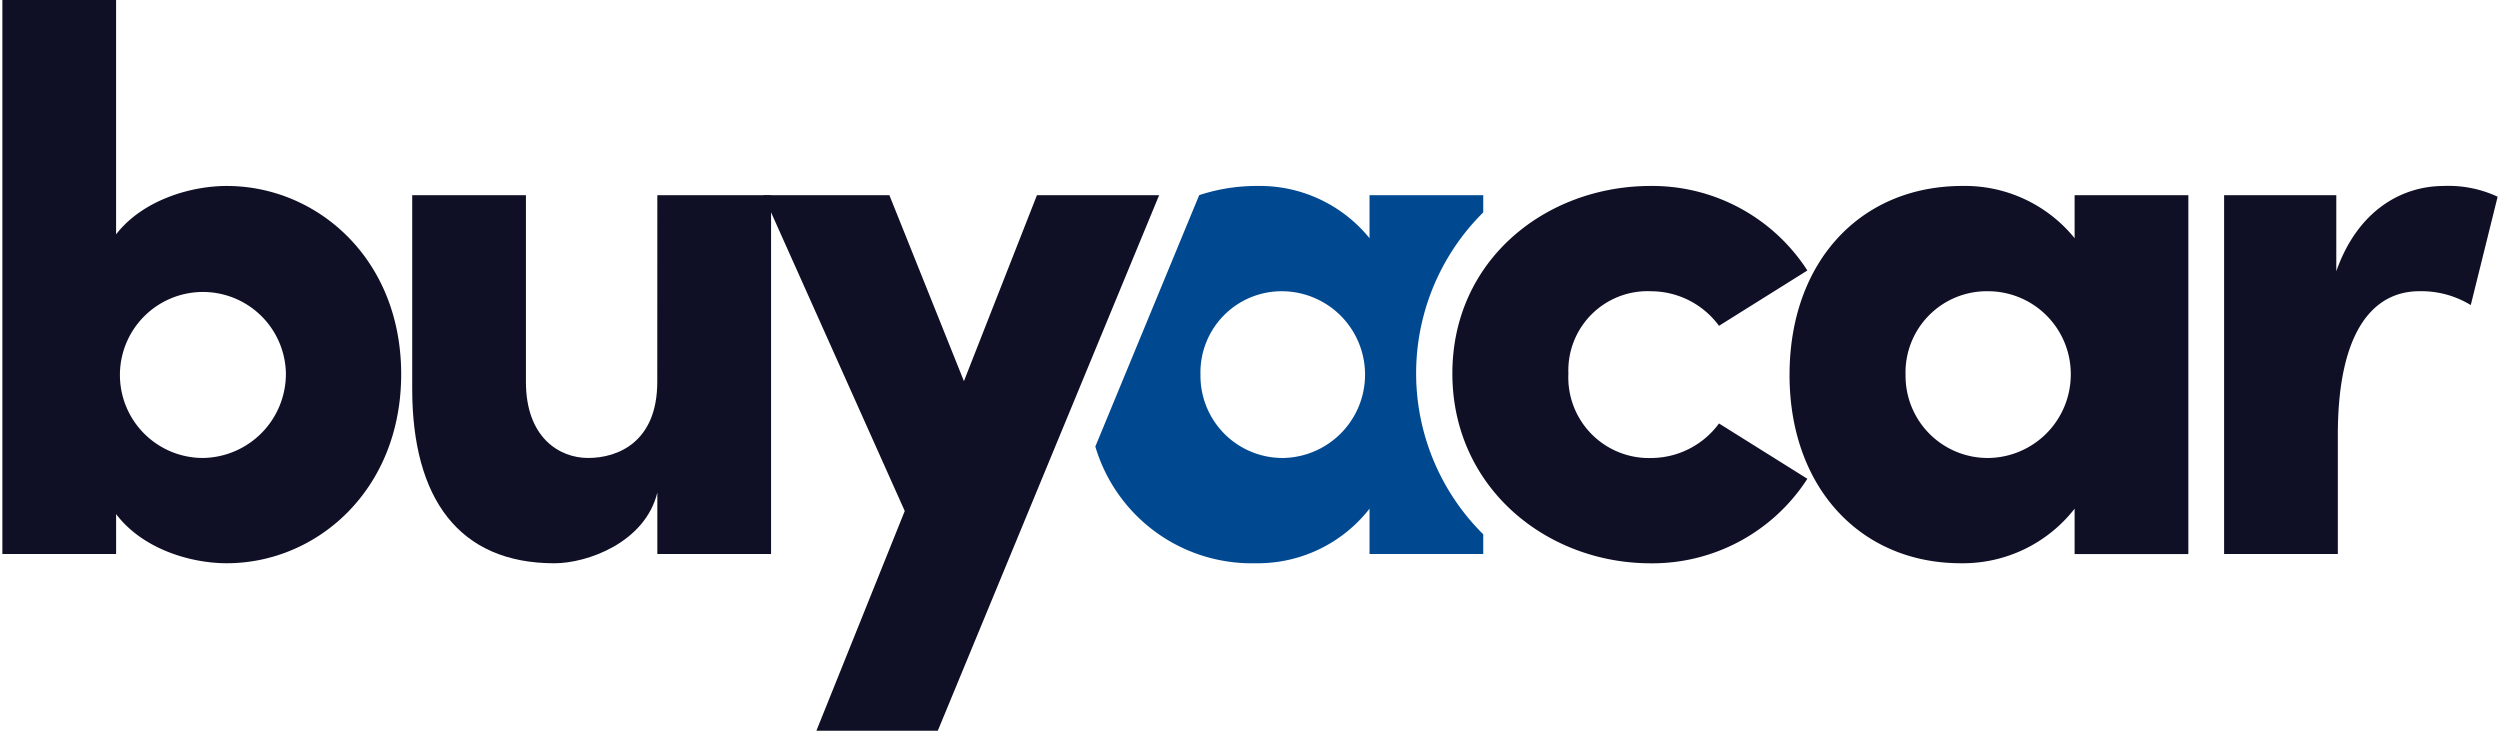 <?xml version="1.0" encoding="UTF-8"?>
<svg xmlns="http://www.w3.org/2000/svg" viewBox="0 0 195.021 57.114" width="2400" height="701.538"><g data-name="Group 265"><path fill="#0f0f26" d="M31.17 29.247c0 9.068-6.606 14.774-13.632 14.774-2.883 0-6.606-1.14-8.648-3.843V43.3H0V0h8.888v18.317c2.042-2.643 5.766-3.783 8.648-3.783 7.026 0 13.634 5.646 13.634 14.713zm-9.008 0a6.487 6.487 0 1 0-6.486 6.546 6.576 6.576 0 0 0 6.484-6.546z" data-name="Path 902"/><path fill="#0f0f26" d="M51.19 15.254h8.889v28.045H51.19v-4.8c-.96 3.9-5.465 5.524-8.046 5.524-7.448 0-11.112-5.045-11.112-13.632V15.254h8.888v14.594c0 4.324 2.583 5.945 4.865 5.945 2.342 0 5.4-1.262 5.4-5.945z" data-name="Path 903"/><path fill="#0f0f26" d="M113.327 29.188c0-8.888 7.327-14.654 15.494-14.654a14.424 14.424 0 0 1 12.252 6.606l-6.907 4.324a6.6 6.6 0 0 0-5.285-2.7 6.193 6.193 0 0 0-6.486 6.426 6.3 6.3 0 0 0 6.486 6.606 6.6 6.6 0 0 0 5.285-2.7l6.907 4.324a14.421 14.421 0 0 1-12.252 6.606c-8.167-.005-15.494-5.95-15.494-14.838z" data-name="Path 904"/><path fill="#0f0f26" d="M161.959 15.255h8.889v28.046h-8.889v-3.544a11.074 11.074 0 0 1-8.888 4.264c-7.866 0-13.392-5.945-13.392-14.714 0-8.828 5.526-14.774 13.512-14.774a11.037 11.037 0 0 1 8.768 4.083zm-.3 14.053a6.472 6.472 0 0 0-6.486-6.546 6.349 6.349 0 0 0-6.427 6.546 6.42 6.42 0 0 0 6.487 6.486 6.524 6.524 0 0 0 6.426-6.486z" data-name="Path 905"/><path fill="#0f0f26" d="M195.021 15.375l-2.1 8.468a7.406 7.406 0 0 0-4.024-1.082c-3.484 0-6.366 2.943-6.366 11.23V43.3h-8.888V15.255h8.768V21.2c1.621-4.624 4.985-6.666 8.409-6.666a9.078 9.078 0 0 1 4.201.841z" data-name="Path 906"/><path fill="#004991" d="M115.74 15.255h-8.888v3.362a11.039 11.039 0 0 0-8.768-4.083 14.3 14.3 0 0 0-4.544.717l-8.118 19.648a12.746 12.746 0 0 0 12.542 9.122 11.076 11.076 0 0 0 8.888-4.264v3.544h8.888V41.76a17.709 17.709 0 0 1 0-25.16zm-15.614 20.539a6.419 6.419 0 0 1-6.486-6.486 6.348 6.348 0 0 1 6.426-6.546 6.517 6.517 0 0 1 .06 13.032z" data-name="Path 907"/><path fill="#0f0f26" d="M80.86 15.254h9.549l-17.3 41.859h-9.488l6.906-17.175-11.05-24.683h9.849l5.826 14.534z" data-name="Path 908"/></g></svg>
